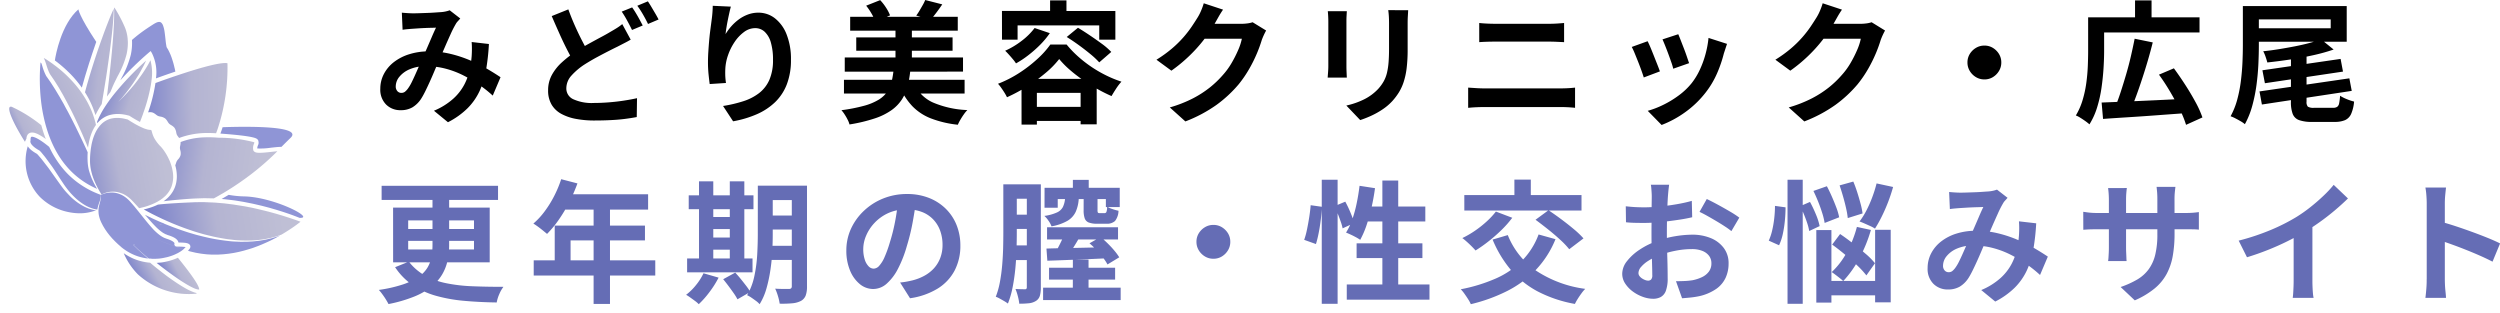 <svg xmlns="http://www.w3.org/2000/svg" xmlns:xlink="http://www.w3.org/1999/xlink" width="264.882" height="33.204" viewBox="0 0 264.882 33.204">
  <defs>
    <linearGradient id="linear-gradient" x1="0.094" y1="1.014" x2="0.874" y2="0.092" gradientUnits="objectBoundingBox">
      <stop offset="0" stop-color="#7b82cb"/>
      <stop offset="0.493" stop-color="#b4b4d2"/>
      <stop offset="1" stop-color="#bfbfd5"/>
    </linearGradient>
    <linearGradient id="linear-gradient-13" x1="0.094" y1="1.014" x2="0.765" y2="0.185" xlink:href="#linear-gradient"/>
  </defs>
  <g id="Group_59533" data-name="Group 59533" transform="translate(-9.406 -21.058)">
    <g id="Group_59431" data-name="Group 59431" transform="translate(0 -2)">
      <path id="Hero_Text" data-name="Hero Text" d="M.84-11.256H13.174v1.5H.84Zm5.39.63H7.994V-4.97a7.8,7.8,0,0,1-.168,1.638,4.94,4.94,0,0,1-.581,1.484A4.857,4.857,0,0,1,6.111-.56,7.318,7.318,0,0,1,4.27.49a14.993,14.993,0,0,1-2.7.784Q1.47,1.078,1.3.8T.924.245A4.837,4.837,0,0,0,.546-.224,14.523,14.523,0,0,0,3.08-.8a6.656,6.656,0,0,0,1.652-.791,3.29,3.29,0,0,0,.952-.973A3.359,3.359,0,0,0,6.118-3.7,7.074,7.074,0,0,0,6.23-4.984ZM3.654-5.418v.91h6.972v-.91Zm0-2.17v.91h6.972v-.91Zm-1.6-1.358H12.292v5.8H2.058ZM3.724-3.22A5.736,5.736,0,0,0,5.453-1.736a7.916,7.916,0,0,0,2.226.8,16.965,16.965,0,0,0,2.758.322q1.519.063,3.311.063a3.446,3.446,0,0,0-.434.756,3.773,3.773,0,0,0-.28.9Q11.186,1.078,9.576.931A16.326,16.326,0,0,1,6.608.4,8.623,8.623,0,0,1,4.158-.714a6.856,6.856,0,0,1-1.89-1.918Zm16.142-8.736,1.722.448a17.725,17.725,0,0,1-.889,2.03,15.626,15.626,0,0,1-1.106,1.841A11.131,11.131,0,0,1,18.368-6.16q-.168-.14-.434-.357T17.4-6.93q-.273-.2-.483-.322a7.846,7.846,0,0,0,1.2-1.3,11.322,11.322,0,0,0,1.008-1.624A12.024,12.024,0,0,0,19.866-11.956Zm.308,1.6h8.9v1.624H19.362ZM19.18-7.042h9.562v1.568H20.86v2.94H19.18ZM16.954-3.36h12.88v1.61H16.954ZM23.3-9.52h1.736V1.26H23.3Zm18.1-1.75H45.01v1.526H41.4Zm0,3.164H45.01v1.484H41.4ZM41.384-4.9h3.64v1.5h-3.64ZM44.3-11.27h1.61V-.6a2.736,2.736,0,0,1-.14.973,1.118,1.118,0,0,1-.5.567,2.452,2.452,0,0,1-.917.252,11.511,11.511,0,0,1-1.337.042,5.105,5.105,0,0,0-.182-.8,5.508,5.508,0,0,0-.294-.791q.448.028.889.028h.6A.3.3,0,0,0,44.233-.4.3.3,0,0,0,44.3-.616Zm-3.6,0H42.28v5.152q0,.826-.049,1.806t-.2,1.981a15.189,15.189,0,0,1-.413,1.939,6.53,6.53,0,0,1-.728,1.68,2.2,2.2,0,0,0-.378-.343q-.252-.189-.5-.357a2.871,2.871,0,0,0-.448-.252,6.787,6.787,0,0,0,.77-2.03,14.808,14.808,0,0,0,.3-2.275q.063-1.155.063-2.149Zm-7.322,1.022h6.86v1.47h-6.86Zm1.82,2.3h3.346v1.274H35.2Zm0,2.17h3.346v1.288H35.2ZM33.208-3.556h6.93v1.47h-6.93Zm1.26-8.176H35.98v8.708H34.468Zm3.262,0h1.54v8.708H37.73ZM34.944-1.988l1.6.462A10.422,10.422,0,0,1,35.574.007,9.622,9.622,0,0,1,34.44,1.288a2.7,2.7,0,0,0-.385-.336q-.245-.182-.5-.364T33.1.294A5.967,5.967,0,0,0,34.153-.742,6.1,6.1,0,0,0,34.944-1.988Zm2.086.63,1.274-.7q.28.294.581.665t.574.728a5.968,5.968,0,0,1,.441.651L38.542.77a5.37,5.37,0,0,0-.4-.651q-.259-.371-.553-.763T37.03-1.358ZM57.456-9.59q-.14,1.064-.364,2.268a22.063,22.063,0,0,1-.6,2.436,12.513,12.513,0,0,1-.952,2.436,5.34,5.34,0,0,1-1.2,1.575,2.15,2.15,0,0,1-1.421.553A2.216,2.216,0,0,1,51.5-.847,3.586,3.586,0,0,1,50.463-2.3a5.417,5.417,0,0,1-.385-2.1,5.484,5.484,0,0,1,.49-2.3A6.108,6.108,0,0,1,51.933-8.6a6.472,6.472,0,0,1,2.044-1.309,6.637,6.637,0,0,1,2.527-.476,6.23,6.23,0,0,1,2.345.42,5.278,5.278,0,0,1,1.785,1.162A5.044,5.044,0,0,1,61.768-7.07a5.786,5.786,0,0,1,.392,2.142,5.637,5.637,0,0,1-.6,2.632A4.976,4.976,0,0,1,59.773-.378,7.654,7.654,0,0,1,56.826.658l-1.05-1.666q.406-.042.714-.1t.588-.126a5.328,5.328,0,0,0,1.253-.483A3.91,3.91,0,0,0,59.346-2.5a3.43,3.43,0,0,0,.679-1.1,3.793,3.793,0,0,0,.245-1.386A4.355,4.355,0,0,0,60.018-6.5a3.4,3.4,0,0,0-.742-1.2,3.269,3.269,0,0,0-1.19-.784,4.41,4.41,0,0,0-1.61-.273,4.616,4.616,0,0,0-1.974.4A4.621,4.621,0,0,0,53.06-7.322a4.518,4.518,0,0,0-.889,1.358,3.629,3.629,0,0,0-.3,1.386,3.5,3.5,0,0,0,.168,1.169,1.769,1.769,0,0,0,.413.7.756.756,0,0,0,.525.231.818.818,0,0,0,.581-.3,3.358,3.358,0,0,0,.567-.917,12.406,12.406,0,0,0,.56-1.554,19.121,19.121,0,0,0,.546-2.156,21.942,21.942,0,0,0,.322-2.24Zm14.1,7.014h7v1.26h-7Zm-.21-4.284h7.518v1.288H71.344Zm-.42,6.4h8.218V.854H70.924Zm.154-10.584h7.966V-9h-1.47v-.854h-5.1v.924h-1.4Zm3-.84h1.68v1.6h-1.68Zm0,8.456H75.74v3.7H74.074Zm-2.8-1.176q.826-.028,1.9-.049T75.446-4.7l2.408-.056-.042,1.176q-1.148.056-2.3.105L73.3-3.388q-1.057.042-1.925.07Zm4.564-.56,1.176-.672q.364.308.749.686t.707.763a5.941,5.941,0,0,1,.518.707l-1.246.756a4.992,4.992,0,0,0-.476-.721q-.308-.4-.679-.8A8.961,8.961,0,0,0,75.838-5.166ZM73.22-6.258l1.6.392q-.336.6-.707,1.183T73.43-3.7l-1.274-.378q.182-.294.385-.679t.385-.777A7,7,0,0,0,73.22-6.258ZM67.438-11.41h2.8v1.526h-2.8ZM67.34-8.2H69.9v1.512H67.34Zm-.014,3.262H69.9v1.554H67.326ZM66.71-11.41h1.428v5.1q0,.826-.028,1.813t-.126,2.009q-.1,1.022-.287,1.981a9.719,9.719,0,0,1-.5,1.729,3.288,3.288,0,0,0-.378-.252q-.238-.14-.483-.273A2.412,2.412,0,0,0,65.912.5a8.655,8.655,0,0,0,.441-1.582q.161-.868.238-1.785t.1-1.8q.021-.882.021-1.652Zm2.492,0h1.484V-.5a3.336,3.336,0,0,1-.1.882.964.964,0,0,1-.42.56,1.7,1.7,0,0,1-.728.245,9.167,9.167,0,0,1-1.036.049,5.027,5.027,0,0,0-.147-.77A5.316,5.316,0,0,0,68-.322q.308.014.6.021t.406.007A.182.182,0,0,0,69.16-.35.308.308,0,0,0,69.2-.532Zm4.046,1.554H74.7a3.951,3.951,0,0,1-.315,1.344,2.192,2.192,0,0,1-.854.952,5.139,5.139,0,0,1-1.715.6,2.457,2.457,0,0,0-.315-.588,2.745,2.745,0,0,0-.441-.518,4.786,4.786,0,0,0,1.33-.364A1.321,1.321,0,0,0,73.017-9,2.532,2.532,0,0,0,73.248-9.856Zm1.974,0h1.47V-8.68a.523.523,0,0,0,.042.266q.042.056.2.056h.5a.212.212,0,0,0,.2-.126,1.655,1.655,0,0,0,.077-.56,2.7,2.7,0,0,0,.56.252,5.008,5.008,0,0,0,.644.182,1.826,1.826,0,0,1-.371,1.085,1.256,1.256,0,0,1-.917.287h-.966a2.4,2.4,0,0,1-.91-.133.738.738,0,0,1-.42-.448,2.6,2.6,0,0,1-.112-.847ZM88.97-7.112a1.691,1.691,0,0,1,.9.245,1.932,1.932,0,0,1,.644.644,1.691,1.691,0,0,1,.245.9,1.7,1.7,0,0,1-.245.9,1.91,1.91,0,0,1-.644.651,1.691,1.691,0,0,1-.9.245,1.7,1.7,0,0,1-.9-.245,1.89,1.89,0,0,1-.651-.651,1.7,1.7,0,0,1-.245-.9,1.691,1.691,0,0,1,.245-.9,1.91,1.91,0,0,1,.651-.644A1.7,1.7,0,0,1,88.97-7.112ZM100.45-11.9h1.68V1.246h-1.68ZM99.274-9.2l1.19.168q-.028.6-.112,1.316t-.217,1.4a11.94,11.94,0,0,1-.3,1.232L98.588-5.53a8.022,8.022,0,0,0,.3-1.106q.133-.644.238-1.316T99.274-9.2Zm2.534.1,1.134-.476A11.547,11.547,0,0,1,103.5-8.4a8.127,8.127,0,0,1,.378,1.092l-1.218.56a4.733,4.733,0,0,0-.2-.707q-.14-.4-.308-.833T101.808-9.1Zm2.646-2.156,1.638.252q-.14,1.036-.371,2.051a18.3,18.3,0,0,1-.532,1.89,9.676,9.676,0,0,1-.665,1.533,4.248,4.248,0,0,0-.434-.266q-.28-.154-.567-.287t-.5-.217a6.6,6.6,0,0,0,.658-1.386,13.27,13.27,0,0,0,.469-1.715Q104.342-10.318,104.454-11.256Zm.5,2.2h6.468v1.582h-6.958Zm1.918-2.758h1.68V.126h-1.68Zm-2.73,6.65h6.972V-3.6h-6.972ZM103.1-.8h8.764V.812H103.1ZM123.424-6.1l1.792.5a10.4,10.4,0,0,1-2.093,3.262A11.279,11.279,0,0,1,120.1-.112a17.644,17.644,0,0,1-3.857,1.4,3.339,3.339,0,0,0-.273-.511q-.189-.3-.4-.595a3.813,3.813,0,0,0-.392-.476,17.184,17.184,0,0,0,3.7-1.134,9.1,9.1,0,0,0,2.779-1.883A7.8,7.8,0,0,0,123.424-6.1ZM118.9-8.526l1.736.658a11.145,11.145,0,0,1-1.148,1.3,16.661,16.661,0,0,1-1.372,1.2,15.015,15.015,0,0,1-1.372.966q-.154-.182-.406-.434t-.518-.49q-.266-.238-.476-.392a10.187,10.187,0,0,0,1.33-.77,10.993,10.993,0,0,0,1.239-.98A8.211,8.211,0,0,0,118.9-8.526Zm1.26,2.492a8.351,8.351,0,0,0,2.961,3.745,12.354,12.354,0,0,0,5.243,1.953,4.054,4.054,0,0,0-.392.469q-.21.287-.4.588a5.2,5.2,0,0,0-.3.539,13.764,13.764,0,0,1-3.941-1.323,9.678,9.678,0,0,1-2.828-2.261,12.306,12.306,0,0,1-1.953-3.234Zm-4.606-4.242h12.418v1.638H115.556Zm5.306-1.638H122.6V-9.2h-1.736Zm2.24,4.256,1.372-1.008q.616.406,1.323.931t1.344,1.057a9.51,9.51,0,0,1,1.043.994l-1.512,1.148a8.6,8.6,0,0,0-.952-1q-.6-.553-1.295-1.106T123.1-7.658Zm14.154-3.71q-.014.112-.042.343t-.049.462q-.021.231-.035.413-.028.406-.049.889t-.035.994q-.014.511-.021,1.029t-.007,1.008q0,.574.014,1.267t.035,1.372q.021.679.028,1.239t.007.868a3.774,3.774,0,0,1-.189,1.344,1.231,1.231,0,0,1-.539.665,1.683,1.683,0,0,1-.812.189,3.241,3.241,0,0,1-1.078-.2,4.14,4.14,0,0,1-1.071-.567A3.247,3.247,0,0,1,132.6-.9a1.873,1.873,0,0,1-.315-1.043,2.187,2.187,0,0,1,.511-1.337,5.544,5.544,0,0,1,1.358-1.225,8.005,8.005,0,0,1,1.827-.9,10.159,10.159,0,0,1,1.932-.511,11.313,11.313,0,0,1,1.792-.161,5.073,5.073,0,0,1,1.946.357,3.236,3.236,0,0,1,1.386,1.043,2.662,2.662,0,0,1,.518,1.652,3.615,3.615,0,0,1-.308,1.5,2.972,2.972,0,0,1-.987,1.183,5.146,5.146,0,0,1-1.8.777q-.476.1-.945.147t-.889.077l-.644-1.806q.476,0,.917-.021a7.742,7.742,0,0,0,.805-.077,4.217,4.217,0,0,0,1.036-.336,1.914,1.914,0,0,0,.728-.588,1.431,1.431,0,0,0,.266-.868,1.29,1.29,0,0,0-.259-.812,1.646,1.646,0,0,0-.721-.518,2.931,2.931,0,0,0-1.078-.182,9.017,9.017,0,0,0-1.785.182,10.417,10.417,0,0,0-1.729.5,6.115,6.115,0,0,0-1.106.553,3.354,3.354,0,0,0-.77.651,1.026,1.026,0,0,0-.28.644.532.532,0,0,0,.1.315,1.037,1.037,0,0,0,.273.259,1.588,1.588,0,0,0,.343.175.914.914,0,0,0,.3.063.45.45,0,0,0,.322-.119.649.649,0,0,0,.126-.469q0-.378-.021-1.085t-.042-1.575q-.021-.868-.021-1.722,0-.588.007-1.19t.007-1.148q0-.546.007-.966t.007-.658q0-.154-.014-.392t-.035-.483a2.512,2.512,0,0,0-.049-.357Zm3.99,1.512q.532.252,1.2.616t1.274.721a9.592,9.592,0,0,1,.973.637l-.84,1.428a7.368,7.368,0,0,0-.693-.5q-.427-.28-.924-.574t-.959-.553q-.462-.259-.8-.413Zm-8.582.77q.616.07,1.085.091t.847.021q.546,0,1.2-.049t1.344-.14q.686-.091,1.337-.217t1.183-.28l.042,1.736q-.588.14-1.274.245t-1.379.189q-.693.084-1.316.126t-1.085.042q-.7,0-1.148-.014t-.812-.056Zm19.88-1.624,1.428-.5q.266.5.532,1.106t.476,1.169a6.33,6.33,0,0,1,.294,1.015l-1.54.6a7.474,7.474,0,0,0-.252-1.036q-.182-.588-.427-1.2T152.544-10.71Zm2.772-.588,1.456-.406q.224.532.42,1.148t.35,1.2a7.913,7.913,0,0,1,.21,1.029l-1.568.49a8.633,8.633,0,0,0-.175-1.029q-.133-.595-.315-1.232T155.316-11.3Zm-.784,6.272.84-1.12q.644.434,1.351.987t1.344,1.1a7.459,7.459,0,0,1,1,1.008l-.91,1.288a9.4,9.4,0,0,0-.973-1.057q-.609-.581-1.309-1.162T154.532-5.026Zm-1.68-1.54h1.6V1.12h-1.6Zm6.23-.028h1.652V1.092h-1.652Zm-5.474,5.418h6.258V.35h-6.258Zm5.628-10.332,1.75.378a16.959,16.959,0,0,1-.539,1.624q-.315.812-.672,1.526a13.691,13.691,0,0,1-.707,1.26,3.221,3.221,0,0,0-.49-.266q-.308-.14-.609-.273t-.539-.217a7.721,7.721,0,0,0,.721-1.148,12.541,12.541,0,0,0,.623-1.407A13.733,13.733,0,0,0,159.236-11.508ZM157.15-6.9l1.484.322A15.078,15.078,0,0,1,157.4-3.556a11.151,11.151,0,0,1-1.7,2.394,4.182,4.182,0,0,0-.357-.308q-.231-.182-.462-.357t-.4-.287a8.221,8.221,0,0,0,1.6-2.093A11.787,11.787,0,0,0,157.15-6.9Zm-7.35-5h1.61V1.246H149.8Zm-1.33,2.772,1.12.154q0,.658-.07,1.393a12.1,12.1,0,0,1-.217,1.414,5.587,5.587,0,0,1-.4,1.211l-1.092-.49a5.558,5.558,0,0,0,.357-1.064,10.8,10.8,0,0,0,.224-1.3A11.81,11.81,0,0,0,148.47-9.128Zm2.674.028,1.036-.448a13.554,13.554,0,0,1,.63,1.33,6.52,6.52,0,0,1,.392,1.232l-1.106.518a5.275,5.275,0,0,0-.2-.8q-.147-.448-.343-.931T151.144-9.1Zm15.778-1.5q.294.028.623.049t.553.021q.308,0,.707-.014l.819-.028q.42-.014.8-.042t.616-.042a3.275,3.275,0,0,0,.511-.07,3.025,3.025,0,0,0,.441-.126l1.12.868q-.14.168-.266.3a1.371,1.371,0,0,0-.21.287,10.484,10.484,0,0,0-.546,1.071q-.308.679-.651,1.463t-.665,1.526q-.21.476-.434,1.008t-.462,1.057q-.238.525-.462.98t-.434.791a2.914,2.914,0,0,1-.938.931,2.439,2.439,0,0,1-1.246.3,2.115,2.115,0,0,1-1.54-.6,2.222,2.222,0,0,1-.616-1.666,3.353,3.353,0,0,1,.378-1.568,3.84,3.84,0,0,1,1.071-1.267A5.124,5.124,0,0,1,167.72-6.2a6.854,6.854,0,0,1,2.058-.294,9.776,9.776,0,0,1,2.352.28,13,13,0,0,1,2.121.714,16.563,16.563,0,0,1,1.778.9q.791.469,1.351.847l-.826,1.946A12.731,12.731,0,0,0,175.14-2.94a14.412,14.412,0,0,0-1.673-1,9.476,9.476,0,0,0-1.89-.721,8.061,8.061,0,0,0-2.079-.266,4.258,4.258,0,0,0-1.743.322,2.82,2.82,0,0,0-1.1.805,1.607,1.607,0,0,0-.378,1,.717.717,0,0,0,.175.518.554.554,0,0,0,.413.182.625.625,0,0,0,.378-.112,1.774,1.774,0,0,0,.35-.378,4.367,4.367,0,0,0,.357-.6q.175-.35.364-.77t.378-.854q.189-.434.371-.84.252-.56.518-1.169t.511-1.183q.245-.574.455-1.008-.21.014-.518.021t-.651.021q-.343.014-.672.035l-.567.035q-.21.014-.539.042t-.6.07Zm9.226,3.318a23.566,23.566,0,0,1-.3,2.723,9.092,9.092,0,0,1-.686,2.254A6.409,6.409,0,0,1,173.88-.469a8.3,8.3,0,0,1-2.072,1.477L170.324-.21A7.188,7.188,0,0,0,172.389-1.5a5.456,5.456,0,0,0,1.176-1.526,6.274,6.274,0,0,0,.553-1.561,10.728,10.728,0,0,0,.2-1.379q.028-.406.028-.805t-.028-.721Zm14.658,1.092a13.461,13.461,0,0,1-.189,2.359,6.417,6.417,0,0,1-.651,1.918,5.218,5.218,0,0,1-1.288,1.547A8.931,8.931,0,0,1,186.592.882l-1.5-1.414a9.677,9.677,0,0,0,1.743-.784,4.077,4.077,0,0,0,1.211-1.071,4.338,4.338,0,0,0,.707-1.54,8.961,8.961,0,0,0,.231-2.191V-9.842q0-.434-.028-.763t-.056-.539h2q-.028.21-.063.539a7.306,7.306,0,0,0-.035.763Zm-5.054-4.83q-.028.2-.056.525t-.028.735v5.012q0,.308.014.595t.021.5q.007.217.021.371h-1.96a3.3,3.3,0,0,0,.042-.371q.014-.217.028-.5t.014-.595V-9.758q0-.308-.021-.63t-.063-.63Zm-4.62,2.52q.14.014.364.049t.518.056q.294.021.644.021h9.184q.56,0,.91-.028t.63-.07v1.862a5.987,5.987,0,0,0-.6-.035q-.378-.007-.938-.007h-9.184q-.35,0-.637.007t-.5.021q-.217.014-.385.028ZM197.6-5.446a24.5,24.5,0,0,0,3.423-1.141,20.362,20.362,0,0,0,2.695-1.365,15.275,15.275,0,0,0,1.463-1.029q.735-.581,1.386-1.2a11.747,11.747,0,0,0,1.1-1.176l1.512,1.442q-.644.63-1.407,1.274t-1.589,1.232q-.826.588-1.638,1.078-.8.462-1.785.952t-2.079.924q-1.092.434-2.2.77Zm5.824-1.61,1.988-.462v6.3q0,.308.014.672t.042.679a3.341,3.341,0,0,0,.07.483h-2.212q.028-.168.049-.483t.035-.679q.014-.364.014-.672Zm14.1,5.712v-8.05q0-.364-.035-.84a7.343,7.343,0,0,0-.105-.84h2.184q-.042.364-.084.805t-.042.875v8.05q0,.2.014.553t.056.735q.042.378.056.672h-2.184q.056-.42.1-.98T217.518-1.344Zm1.5-6.1q.7.182,1.568.469t1.75.609q.882.322,1.659.637t1.295.581l-.8,1.932q-.588-.308-1.3-.623t-1.449-.609Q221-4.746,220.3-5t-1.281-.448Z" transform="translate(49 54)" fill="#656db5"/>
      <path id="Hero_Text-2" data-name="Hero Text" d="M2.982-10.6q.294.028.623.049t.553.021q.308,0,.707-.014l.819-.028q.42-.014.8-.042t.616-.042a3.276,3.276,0,0,0,.511-.07,3.025,3.025,0,0,0,.441-.126l1.12.868q-.14.168-.266.3a1.372,1.372,0,0,0-.21.287,10.485,10.485,0,0,0-.546,1.071Q7.84-7.644,7.5-6.86T6.832-5.334q-.21.476-.434,1.008T5.936-3.269q-.238.525-.462.98T5.04-1.5A2.914,2.914,0,0,1,4.1-.567a2.439,2.439,0,0,1-1.246.3,2.115,2.115,0,0,1-1.54-.6A2.222,2.222,0,0,1,.7-2.534,3.353,3.353,0,0,1,1.078-4.1,3.84,3.84,0,0,1,2.149-5.369,5.125,5.125,0,0,1,3.78-6.2,6.853,6.853,0,0,1,5.838-6.5a9.776,9.776,0,0,1,2.352.28,13,13,0,0,1,2.121.714,16.564,16.564,0,0,1,1.778.9q.791.469,1.351.847l-.826,1.946A12.73,12.73,0,0,0,11.2-2.94a14.412,14.412,0,0,0-1.673-1,9.476,9.476,0,0,0-1.89-.721,8.061,8.061,0,0,0-2.079-.266,4.258,4.258,0,0,0-1.743.322,2.82,2.82,0,0,0-1.1.805,1.607,1.607,0,0,0-.378,1,.717.717,0,0,0,.175.518.554.554,0,0,0,.413.182A.625.625,0,0,0,3.3-2.212a1.773,1.773,0,0,0,.35-.378,4.366,4.366,0,0,0,.357-.6q.175-.35.364-.77t.378-.854q.189-.434.371-.84.252-.56.518-1.169t.511-1.183q.245-.574.455-1.008Q6.4-9,6.09-8.995t-.651.021q-.343.014-.672.035L4.2-8.9q-.21.014-.539.042t-.6.07ZM12.208-7.28a23.564,23.564,0,0,1-.3,2.723A9.092,9.092,0,0,1,11.221-2.3,6.409,6.409,0,0,1,9.94-.469,8.3,8.3,0,0,1,7.868,1.008L6.384-.21A7.187,7.187,0,0,0,8.449-1.5,5.456,5.456,0,0,0,9.625-3.024a6.274,6.274,0,0,0,.553-1.561,10.729,10.729,0,0,0,.2-1.379q.028-.406.028-.805t-.028-.721ZM27.23-7.742q-.336.2-.679.371L25.83-7q-.434.21-1,.5t-1.2.63q-.63.343-1.274.749a6.949,6.949,0,0,0-1.407,1.19,2.017,2.017,0,0,0-.539,1.358,1.246,1.246,0,0,0,.728,1.141,4.717,4.717,0,0,0,2.2.4q.714,0,1.54-.063T26.5-1.281Q27.286-1.4,27.9-1.54l-.028,2q-.588.112-1.281.2T25.1.784q-.8.042-1.722.042A10.488,10.488,0,0,1,21.448.658,5.251,5.251,0,0,1,19.887.126a2.688,2.688,0,0,1-1.036-.98A2.911,2.911,0,0,1,18.48-2.38a3.341,3.341,0,0,1,.392-1.61,5.116,5.116,0,0,1,1.064-1.344,12.018,12.018,0,0,1,1.5-1.162q.672-.434,1.337-.8t1.26-.686q.6-.315,1.015-.567.392-.224.707-.42a5,5,0,0,0,.581-.42Zm-6.608-3.206q.336.924.721,1.785t.77,1.6q.385.742.707,1.316l-1.582.938q-.378-.644-.784-1.442t-.8-1.687q-.4-.889-.791-1.8Zm6.762-.21q.182.252.392.6t.4.7q.189.35.329.616l-1.134.476q-.21-.434-.511-.987a10.766,10.766,0,0,0-.581-.959ZM29.05-11.8q.182.266.392.623l.413.7q.2.343.329.6l-1.12.476q-.21-.448-.525-.994a9.411,9.411,0,0,0-.609-.938Zm8.792.56q-.07.252-.154.63t-.168.791q-.084.413-.147.805t-.091.686a5.661,5.661,0,0,1,.6-.819,5.121,5.121,0,0,1,.791-.728,3.87,3.87,0,0,1,.966-.525,3.156,3.156,0,0,1,1.113-.2,2.823,2.823,0,0,1,1.764.6,4.011,4.011,0,0,1,1.239,1.722,7.05,7.05,0,0,1,.455,2.66,7.125,7.125,0,0,1-.434,2.6,5.248,5.248,0,0,1-1.246,1.9A6.585,6.585,0,0,1,40.593.161,11.161,11.161,0,0,1,38.08.91L37.016-.714a13.942,13.942,0,0,0,2.135-.5,5.485,5.485,0,0,0,1.68-.861,3.6,3.6,0,0,0,1.092-1.407A5.19,5.19,0,0,0,42.308-5.6a6.447,6.447,0,0,0-.224-1.827,2.472,2.472,0,0,0-.651-1.141,1.45,1.45,0,0,0-1.015-.392,1.973,1.973,0,0,0-1.176.406,4.185,4.185,0,0,0-1,1.057,5.914,5.914,0,0,0-.7,1.407,5.124,5.124,0,0,0-.287,1.456q-.014.294-.007.644a7.075,7.075,0,0,0,.077.84L35.6-3.038q-.056-.406-.119-1.015a12.9,12.9,0,0,1-.063-1.323q0-.49.035-1.05t.084-1.141q.049-.581.126-1.169l.147-1.12q.056-.406.084-.8t.028-.672Zm12.642,1.078h11.4v1.47h-11.4Zm.644,2.184H61.334v1.414H51.128ZM49.91-5.852H62.44v1.5H49.91Zm-.084,2.366H62.608V-2.03H49.826Zm5.46-5.754h1.736v4.592H55.286Zm-3.108-2.1,1.484-.588a5.189,5.189,0,0,1,.623.8,4.608,4.608,0,0,1,.427.812l-1.568.686a4.105,4.105,0,0,0-.385-.854A6.351,6.351,0,0,0,52.178-11.34Zm6.258-.6,1.806.462q-.322.476-.644.9t-.588.721l-1.526-.434a5.871,5.871,0,0,0,.343-.518Q58-11.1,58.17-11.4A4.134,4.134,0,0,0,58.436-11.942ZM55.09-4.606h1.778a11.643,11.643,0,0,1-.28,1.722,4.853,4.853,0,0,1-.6,1.442,4.275,4.275,0,0,1-1.1,1.155A6.7,6.7,0,0,1,53.1.6a16.787,16.787,0,0,1-2.688.644,2.274,2.274,0,0,0-.2-.511Q50.078.462,49.9.189a3.291,3.291,0,0,0-.343-.455,17.658,17.658,0,0,0,2.4-.469,6,6,0,0,0,1.547-.644,3.019,3.019,0,0,0,.91-.847A3.2,3.2,0,0,0,54.88-3.3,9.985,9.985,0,0,0,55.09-4.606Zm2.184,1.554a3.953,3.953,0,0,0,1.974,1.967A10.251,10.251,0,0,0,62.9-.28a3.467,3.467,0,0,0-.378.462q-.2.28-.364.567a4.286,4.286,0,0,0-.266.525A11.19,11.19,0,0,1,59.031.6,5.516,5.516,0,0,1,57.057-.707,7.2,7.2,0,0,1,55.72-2.772ZM70.028-8.974l1.61.546A9.059,9.059,0,0,1,70.616-7.2,12.713,12.713,0,0,1,69.37-6.1a10.21,10.21,0,0,1-1.316.875,3.908,3.908,0,0,0-.322-.434q-.21-.252-.434-.5t-.392-.406a8.7,8.7,0,0,0,1.75-1.05A7.014,7.014,0,0,0,70.028-8.974Zm3.4.952L74.62-9q.588.35,1.253.8t1.281.9a7.247,7.247,0,0,1,.994.861L76.874-5.334A8.666,8.666,0,0,0,75.95-6.2q-.574-.476-1.239-.959T73.43-8.022Zm-.8,2.338a9.577,9.577,0,0,1-1.421,1.456,17.49,17.49,0,0,1-1.932,1.414A17.244,17.244,0,0,1,67.1-1.638a4.543,4.543,0,0,0-.259-.469q-.161-.259-.343-.518a4.284,4.284,0,0,0-.35-.441A12.2,12.2,0,0,0,68.376-4.2a14.274,14.274,0,0,0,1.932-1.484,9.623,9.623,0,0,0,1.386-1.54h1.722a11.109,11.109,0,0,0,1.239,1.288,13.284,13.284,0,0,0,1.421,1.1,13.307,13.307,0,0,0,1.54.889,12.419,12.419,0,0,0,1.61.658,5.726,5.726,0,0,0-.567.742q-.273.42-.483.784a16.239,16.239,0,0,1-1.533-.77q-.791-.448-1.54-.966a15.134,15.134,0,0,1-1.386-1.078A9.589,9.589,0,0,1,72.632-5.684Zm-3.99,2.1h7.966V1.232H74.9V-2.1H70.266V1.26H68.642ZM69.4-.616h6.356V.868H69.4ZM71.666-11.9H73.4v2H71.666Zm-5.1,1.12H78.582v3.038H76.874V-9.254H68.222v1.512H66.57ZM94.556-8.708q-.112.2-.238.469t-.224.539a14.22,14.22,0,0,1-.511,1.407,14.775,14.775,0,0,1-.812,1.638,12.441,12.441,0,0,1-1.113,1.631A13.274,13.274,0,0,1,89.313-.84,14.9,14.9,0,0,1,86,.924L84.35-.56a13.434,13.434,0,0,0,2.464-.966A11.069,11.069,0,0,0,88.62-2.695a10.576,10.576,0,0,0,1.372-1.323,7.6,7.6,0,0,0,.9-1.239,12.374,12.374,0,0,0,.7-1.379,5.938,5.938,0,0,0,.392-1.2H87.262l.644-1.582h4a5.137,5.137,0,0,0,.651-.042,2.772,2.772,0,0,0,.567-.126ZM89.992-10.92q-.252.364-.49.784l-.364.644a15.167,15.167,0,0,1-1.169,1.743A15.593,15.593,0,0,1,86.394-6a16.032,16.032,0,0,1-1.876,1.547L82.936-5.614A13.509,13.509,0,0,0,84.567-6.79a11.537,11.537,0,0,0,1.225-1.2,11.638,11.638,0,0,0,.889-1.148q.371-.553.637-.987a4.976,4.976,0,0,0,.35-.693,6.427,6.427,0,0,0,.28-.777Zm19.614.056q-.014.294-.035.637t-.021.763v2.772a16.012,16.012,0,0,1-.105,1.96,7.7,7.7,0,0,1-.315,1.47,5.217,5.217,0,0,1-.511,1.113,6.479,6.479,0,0,1-.693.917,5.727,5.727,0,0,1-1.064.9,8.456,8.456,0,0,1-1.211.672,11.312,11.312,0,0,1-1.127.441l-1.47-1.54a8.252,8.252,0,0,0,1.9-.665,5.237,5.237,0,0,0,1.477-1.1,4.439,4.439,0,0,0,.588-.812,3.59,3.59,0,0,0,.343-.9,7.3,7.3,0,0,0,.168-1.127q.049-.63.049-1.442v-2.66q0-.42-.021-.763t-.063-.637Zm-6.5.112q-.014.252-.028.5t-.014.581v4.732q0,.266.014.616t.028.6h-2.03q.014-.2.042-.56t.028-.672V-9.674q0-.2-.014-.511t-.042-.567Zm14.028,1.246q.378.042.833.063t.805.021h5.8q.42,0,.84-.028t.714-.056v2.03l-.742-.035q-.448-.021-.812-.021H118.79q-.406,0-.854.014t-.8.042ZM115.962-2.66l.875.056q.455.028.875.028h8.036q.364,0,.777-.021t.763-.063V-.518q-.364-.042-.8-.063T125.748-.6h-8.036q-.42,0-.889.021t-.861.063Zm22.26-5.656q.1.224.259.637l.343.882q.182.469.322.889t.224.658l-1.68.588a5.842,5.842,0,0,0-.2-.672q-.14-.406-.308-.861t-.336-.875q-.168-.42-.294-.7Zm5.166,1.022q-.112.336-.189.574t-.147.448a13.419,13.419,0,0,1-.728,2.121,9.36,9.36,0,0,1-1.176,1.981,10.43,10.43,0,0,1-2.219,2.135A11,11,0,0,1,136.458,1.3l-1.47-1.5a9.49,9.49,0,0,0,1.624-.623,10.462,10.462,0,0,0,1.652-1,7.311,7.311,0,0,0,1.372-1.3,7.249,7.249,0,0,0,.847-1.379,10.064,10.064,0,0,0,.616-1.666,10.366,10.366,0,0,0,.329-1.757Zm-8.414-.28q.14.266.315.686t.357.882q.182.462.357.9t.273.728l-1.708.644q-.084-.28-.245-.728t-.357-.945q-.2-.5-.371-.917a6.421,6.421,0,0,0-.3-.644Zm25.158-1.134q-.112.2-.238.469t-.224.539a14.219,14.219,0,0,1-.511,1.407,14.775,14.775,0,0,1-.812,1.638,12.442,12.442,0,0,1-1.113,1.631A13.274,13.274,0,0,1,154.889-.84,14.9,14.9,0,0,1,151.578.924L149.926-.56a13.434,13.434,0,0,0,2.464-.966A11.068,11.068,0,0,0,154.2-2.695a10.576,10.576,0,0,0,1.372-1.323,7.6,7.6,0,0,0,.9-1.239,12.372,12.372,0,0,0,.7-1.379,5.938,5.938,0,0,0,.392-1.2h-4.718l.644-1.582h4a5.137,5.137,0,0,0,.651-.042,2.772,2.772,0,0,0,.567-.126Zm-4.564-2.212q-.252.364-.49.784l-.364.644a15.167,15.167,0,0,1-1.169,1.743A15.592,15.592,0,0,1,151.97-6a16.031,16.031,0,0,1-1.876,1.547l-1.582-1.162a13.508,13.508,0,0,0,1.631-1.176,11.539,11.539,0,0,0,1.225-1.2,11.638,11.638,0,0,0,.889-1.148q.371-.553.637-.987a4.976,4.976,0,0,0,.35-.693,6.425,6.425,0,0,0,.28-.777ZM170.66-7.112a1.691,1.691,0,0,1,.9.245,1.931,1.931,0,0,1,.644.644,1.691,1.691,0,0,1,.245.9,1.7,1.7,0,0,1-.245.9,1.91,1.91,0,0,1-.644.651,1.691,1.691,0,0,1-.9.245,1.7,1.7,0,0,1-.9-.245,1.89,1.89,0,0,1-.651-.651,1.7,1.7,0,0,1-.245-.9,1.691,1.691,0,0,1,.245-.9,1.91,1.91,0,0,1,.651-.644A1.7,1.7,0,0,1,170.66-7.112Zm12.418,6.034q1.12-.042,2.6-.105t3.136-.14q1.659-.077,3.283-.161L192.066.042Q190.5.154,188.9.273t-3.052.21q-1.456.091-2.618.175Zm3.5-6.762,1.918.392q-.238.952-.525,1.932t-.6,1.925q-.308.945-.623,1.8t-.609,1.54l-1.6-.406q.294-.714.581-1.6t.567-1.841q.28-.959.5-1.918T186.578-7.84Zm2.576,3.808,1.582-.672q.588.8,1.19,1.729t1.092,1.834A10.771,10.771,0,0,1,193.76.5l-1.736.784a10.28,10.28,0,0,0-.665-1.631q-.455-.917-1.029-1.89T189.154-4.032Zm-6.692-6.076h10.99V-8.5h-10.99Zm-.812,0h1.694v3.542q0,.84-.063,1.855t-.217,2.086A13.417,13.417,0,0,1,182.6-.56a7.488,7.488,0,0,1-.812,1.792A4.612,4.612,0,0,0,181.37.9q-.266-.189-.546-.364a2.582,2.582,0,0,0-.476-.245,7.084,7.084,0,0,0,.714-1.624,11.736,11.736,0,0,0,.392-1.806q.126-.924.161-1.806t.035-1.624Zm4.97-1.792h1.75v2.576h-1.75Zm11.424.6h1.694v4.13q0,.91-.049,1.995t-.2,2.226a16.871,16.871,0,0,1-.448,2.212,8.8,8.8,0,0,1-.784,1.953,2.69,2.69,0,0,0-.441-.308q-.287-.168-.574-.315a3.671,3.671,0,0,0-.5-.217,7.931,7.931,0,0,0,.707-1.771,14.336,14.336,0,0,0,.385-1.974q.126-1.015.168-1.988t.042-1.8Zm1.26,0h9.744v3.78H199.3V-8.946h8.05v-.938H199.3Zm3.836,4.746h1.652v5.376a.725.725,0,0,0,.14.539,1.156,1.156,0,0,0,.658.119h2.016a.771.771,0,0,0,.427-.1.581.581,0,0,0,.21-.371,5.924,5.924,0,0,0,.1-.805,4.306,4.306,0,0,0,.707.357,5.4,5.4,0,0,0,.777.259,4.1,4.1,0,0,1-.308,1.3,1.3,1.3,0,0,1-.644.665,2.767,2.767,0,0,1-1.12.189h-2.38a3.947,3.947,0,0,1-1.372-.189,1.14,1.14,0,0,1-.679-.658,3.565,3.565,0,0,1-.189-1.295Zm3.192-1.218,1.33,1.078a19.6,19.6,0,0,1-2.156.6q-1.19.266-2.436.455t-2.436.315q-.056-.238-.182-.6a3.68,3.68,0,0,0-.252-.588q.826-.084,1.687-.224t1.68-.3q.819-.161,1.526-.35T206.332-7.77Zm-6.216,3.276L208.4-5.7l.252,1.344-8.274,1.232Zm-.308,2.24,9.52-1.386.252,1.33L200.06-.868Z" transform="translate(49 35)"/>
    </g>
    <g id="flower-ornament-svgrepo-com" transform="translate(22.746 17) rotate(45)">
      <g id="Capa_1_13_" transform="translate(0 0)">
        <g id="Group_57146" data-name="Group 57146" transform="translate(0 0)">
          <path id="Path_1691" data-name="Path 1691" d="M1.012,4.667l.023.036a10.1,10.1,0,0,1,1.02,2.389l.094.286V7.369a33.894,33.894,0,0,1,.06-4.191l.024-.263.256.067A4.586,4.586,0,0,1,4.677,4.568c.253-.541.582-1.231.944-1.961l-.1-.068c-.074-.048-.148-.1-.224-.142s-.149-.094-.226-.138l-.227-.134L4.609,2c-.077-.043-.156-.08-.234-.121s-.158-.076-.237-.112-.159-.072-.24-.1-.161-.067-.244-.091-.164-.056-.247-.078l-.25-.061-.022-.005-.018-.011A7.479,7.479,0,0,1,2.473.936C2.267.772,2.065.607,1.858.454A3.123,3.123,0,0,0,1.221.066.745.745,0,0,0,.91,0,.324.324,0,0,0,.677.11.8.8,0,0,0,.52.389a2.866,2.866,0,0,0-.1.357C.365,1,.31,1.253.261,1.509c-.1.511-.176,1.024-.225,1.54C.021,3.195.01,3.341,0,3.487A5.811,5.811,0,0,1,1.012,4.667Z" transform="translate(6.317 1.921)" fill="#8f95d6"/>
          <path id="Path_1692" data-name="Path 1692" d="M2.141,5.582q.5-.071,1-.107T4.153,5.44c.336,0,.673.013,1.008.043s.649.069.971.123c-.388-.68-.808-1.453-1.264-2.334C4.5,2.566,4.134,1.824,3.785,1.1.519.435.01,0,.01,0c-.161,2.41,1.7,5.1,2.065,5.592Z" transform="translate(0 7.128)" fill="#8f95d6"/>
          <path id="Path_1693" data-name="Path 1693" d="M5.995,7.7l-.309-.435c-.131-.184-.281-.392-.446-.622l-.083-.116c-.214-.3-.45-.621-.7-.966-.19-.259-.39-.529-.6-.805l-.375-.5c-.184-.245-.371-.491-.56-.737-.215-.281-.431-.561-.646-.834s-.428-.542-.637-.8C1.222,1.365.823.892.468.5.3.313.144.147,0,0,.219.632.85,2.1,1.717,3.89c.312.643.654,1.326,1.019,2.027Q3.45,7.289,4.1,8.407c.145.032.289.067.432.106S4.843,8.6,5,8.65s.332.113.495.176a9.294,9.294,0,0,1,.92.412c.06.031.119.063.179.095a10.789,10.789,0,0,1-.357-1.3Z" transform="translate(2.617 4.443)" fill="url(#linear-gradient)"/>
          <path id="Path_1694" data-name="Path 1694" d="M.049.088C.207.236.381.407.567.6c.372.381.79.839,1.229,1.338.22.25.444.509.67.775s.454.537.681.81l.271.328.294.359.347.426c.57.7,1.1,1.374,1.532,1.925.2.25.371.475.521.669q-.044-.294-.08-.6-.082-.2-.166-.405c-.189-.452-.34-.914-.486-1.361a9.623,9.623,0,0,0-.971-2.287l-.022-.033A5.489,5.489,0,0,0,3.72,1.7q-.1-.105-.209-.2t-.2-.175A4.1,4.1,0,0,0,2.248.688,14.192,14.192,0,0,0,0,0L.019.061Z" transform="translate(2.569 4.296)" fill="url(#linear-gradient)"/>
          <path id="Path_1696" data-name="Path 1696" d="M3.53,3.054a.339.339,0,0,1,.236.092A.568.568,0,0,1,4,3.45a.879.879,0,0,0,.188.3,7.358,7.358,0,0,0,.97-1.082c.267-.333.521-.651.723-.852,0-.409,0-.856.008-1.351C5.933-1.412,1.74,2.89,0,4.755c.11.212.215.426.312.642C3.03,3.055,3.354,3.054,3.53,3.054Z" transform="translate(19.645 0.4)" fill="#8f95d6"/>
          <path id="Path_1697" data-name="Path 1697" d="M1.645,9.626a1,1,0,0,1,.289-.291.7.7,0,0,1,.1-.051.932.932,0,0,1,.121-.04c.039-.01.078-.018.117-.025l.13-.019a1.247,1.247,0,0,0,.255-.051,1.177,1.177,0,0,0,.215-.123,1.2,1.2,0,0,1,.452-.211A.747.747,0,0,1,3.454,8.8a1.525,1.525,0,0,1,.351.053,1.222,1.222,0,0,0,.261.043,1.213,1.213,0,0,0,.261-.043A1.522,1.522,0,0,1,4.678,8.8a.734.734,0,0,1,.128.011,1.2,1.2,0,0,1,.452.211,1.183,1.183,0,0,0,.215.123,1.247,1.247,0,0,0,.255.051c.052.007.106.014.161.025a8.493,8.493,0,0,1,1.8-2.548q.283-.285.613-.575-.131-.3-.283-.6A20.843,20.843,0,0,0,3.914,0c-.207.112-.845.726-2.483,3.934-.133.26-.263.52-.39.776l-.017.034-.016.033c-.4.8-.752,1.551-1.008,2.1A16.724,16.724,0,0,1,1.645,9.626Z" transform="translate(11.306 0)" fill="url(#linear-gradient)"/>
          <path id="Path_1698" data-name="Path 1698" d="M0,4.829l.007-.006c.11-.093.217-.19.331-.277l.678-.534c.231-.172.464-.34.7-.508l.176-.125.179-.12.358-.239c.237-.163.482-.313.725-.465l.366-.227.371-.218.372-.217.378-.207c.126-.068.251-.139.378-.206l.382-.2c.253-.134.513-.258.769-.386.357-.171.715-.334,1.08-.49C8.537-.758,3.834.73,1.527,2.915A10.231,10.231,0,0,1,.216,3.99Q.116,4.4,0,4.829Z" transform="translate(24.948 5.779)" fill="#8f95d6"/>
          <path id="Path_1699" data-name="Path 1699" d="M3.68,2.315l-.06-.163.014-.01a.962.962,0,0,1-.175-.254.678.678,0,0,1-.045-.133A.574.574,0,0,1,3.4,1.6a.562.562,0,0,1,.111-.284,1.039,1.039,0,0,1,.372-.287A2.576,2.576,0,0,1,4.267.881,5.961,5.961,0,0,1,5.018.71L5.1.7A14.2,14.2,0,0,1,3.726,0,15.216,15.216,0,0,0,.145.827C-.6,1.22,1.659,2.01,3.739,2.465,3.718,2.416,3.7,2.366,3.68,2.315Z" transform="translate(2.189 18.589)" fill="url(#linear-gradient)"/>
          <path id="Path_1700" data-name="Path 1700" d="M4.693,3.218A5.978,5.978,0,0,0,8,2.2a5.971,5.971,0,0,0,.666-.509A4.73,4.73,0,0,0,9.917,0Q9.857.05,9.8.1A3.773,3.773,0,0,1,8.659.649L8.518.69C8.361.733,8.2.769,8.042.8c-.208.04-.419.063-.629.082S6.99.906,6.779.9,6.356.891,6.146.875C6.04.867,5.935.855,5.83.844L5.516.8,4.9.7,3.67.493c-.2-.034-.41-.074-.614-.1L2.692.348,2.444.315C2.241.29,2.036.257,1.834.246L1.53.222c-.05,0-.1-.01-.15-.01l-.12,0L1.072.261C1,.282.921.294.846.311S.691.335.614.347C.576.354.535.355.5.358S.415.364.375.364l-.123,0L.22.36C.189.358.157.354.126.351L.063.343,0,.33A5.492,5.492,0,0,0,4.693,3.218Z" transform="translate(6.474 20.849)" fill="#8f95d6"/>
          <path id="Path_1701" data-name="Path 1701" d="M8.677.363A9.5,9.5,0,0,1,7.321.737,9.16,9.16,0,0,1,6.005.9c-.148.007-.3.012-.445.012A9.6,9.6,0,0,1,3.711.722L3.651.71C3.4.659,3.142.6,2.874.523Q2.5.416,2.093.273L1.967.286c-.242.027-.483.059-.721.1A5.549,5.549,0,0,0,.553.548,2.177,2.177,0,0,0,.242.67a1.035,1.035,0,0,0-.13.075A.454.454,0,0,0,.026.823.118.118,0,0,0,0,.879.135.135,0,0,0,0,.906.253.253,0,0,0,.016.948a.684.684,0,0,0,.161.2l.014.013.06.089c-.008-.02,0,0,0,0l.016.02a.416.416,0,0,0,.046.042l.017.011a.242.242,0,0,0,.046.026l.034.017.039.013A.476.476,0,0,0,.533,1.4l.043.01.046.005.049.006a.291.291,0,0,0,.043,0l.1,0c.032,0,.065,0,.1-.005a.931.931,0,0,0,.1-.008c.067-.011.133-.014.2-.03s.134-.025.2-.043l.2-.054.035-.009h.018l.172,0c.058,0,.107.009.161.014l.317.031c.212.016.418.053.626.084l.547.083.076.012c.209.028.411.071.616.11L5.4,1.862l.61.122.3.052.3.042c.2.024.406.045.61.054s.408.011.612.007A6.277,6.277,0,0,0,8.93,2.006l.121-.028a3.867,3.867,0,0,0,1.128-.463,2.554,2.554,0,0,0,.217-.156l-.02-.026c-.016-.022-.032-.039-.048-.065l-.041-.063a2.041,2.041,0,0,1-.11-.186L10.142.957c-.034-.067-.065-.131-.095-.192C10.007.682,9.97.6,9.934.535l0-.006C9.9.466,9.867.412,9.837.361A1.208,1.208,0,0,0,9.749.229,1.314,1.314,0,0,0,9.612.06L9.561,0V0Q9.123.2,8.677.363Z" transform="translate(6.035 19.348)" fill="#8f95d6"/>
          <path id="Path_1702" data-name="Path 1702" d="M9.427,2.888l-.112-.04L9.1,2.77c-.107-.038-.213-.077-.32-.114l-.651-.229L7.933,2.36l-.417-.144L7.473,2.2l-.351-.116-.3-.1c-.218-.074-.438-.139-.657-.209s-.438-.14-.658-.2-.44-.133-.66-.2L4.18,1.192c-.221-.064-.444-.113-.666-.17L3.181.938,2.846.863,2.512.789C2.4.764,2.289.738,2.176.72L1.5.6l-.016,0-.01,0a5.456,5.456,0,0,1-.955-.4C.39.127.263.061.136,0H0a20.813,20.813,0,0,0,2.832,2.77A16.624,16.624,0,0,0,5.511,4.541a12.927,12.927,0,0,0,1.553.691q.255.093.517.175c.209.065.421.125.636.178l.165.039a9.271,9.271,0,0,0,2.067.24,8.822,8.822,0,0,0,3.045-.548q.111-.041.222-.085l-.124-.03-.121-.033-.064-.018c-.124-.033-.247-.072-.369-.111s-.242-.087-.364-.129-.238-.1-.358-.148l-.2-.094-.152-.075-.037-.021-.187-.1c-.039-.022-.077-.044-.115-.069A4.931,4.931,0,0,1,11,3.934a8.4,8.4,0,0,1-.734-.737Q9.9,3.06,9.53,2.926Z" transform="translate(1.147 13.944)" fill="#8f95d6"/>
          <path id="Path_1703" data-name="Path 1703" d="M7.54.49C6.835,1.37,6.5,1.756,6.2,1.756a.315.315,0,0,1-.157-.041,1.1,1.1,0,0,1-.42-.533c-.016-.034-.037-.079-.051-.1a.312.312,0,0,1-.04-.026,14.981,14.981,0,0,0-3,2.32l-.179.155-.029.025-.148.131c-.266.239-.505.476-.721.709A7.8,7.8,0,0,0,0,6.557a1.5,1.5,0,0,1,.242.3,1.234,1.234,0,0,0,.147.192,1.318,1.318,0,0,0,.2.145,1.138,1.138,0,0,1,.384.336,1.057,1.057,0,0,1,.135.466l0,.044a1.354,1.354,0,0,0,.037.234l.006.017a1.5,1.5,0,0,0,.088.193l.017.032a1.943,1.943,0,0,1,.083.181q.1.06.206.124a4.271,4.271,0,0,1,.78.625c.052.054.1.111.152.168a3.22,3.22,0,0,1,.434.654c.034.078.076.152.1.232l.083.24a3.168,3.168,0,0,1,.1.5,3.644,3.644,0,0,1,.024.5l-.021.249c0,.041-.007.083-.012.124l-.022.122-.007.037q.442-.564.9-1.114c.367-.439.737-.876,1.116-1.3.191-.213.393-.422.588-.633l.148-.158.074-.079.078-.075.312-.3.313-.3.027-.026c.107-.359.2-.711.293-1.054.221-.856.385-1.654.508-2.367A27.739,27.739,0,0,0,7.938,0L7.9.04C7.788.181,7.663.336,7.54.49Z" transform="translate(17.61 2.856)" fill="url(#linear-gradient)"/>
          <path id="Path_1704" data-name="Path 1704" d="M10.642,1.016l-.374.2c-.124.069-.246.14-.37.21l-.369.211-.365.219L8.8,2.078,8.44,2.3c-.239.152-.48.3-.713.463l-.352.238L7.2,3.125l-.172.125-.688.5-.67.52c-.114.085-.219.179-.327.27l-.324.274c-.06.049-.119.1-.178.151-.108.094-.214.192-.319.289l-.135.125-.185.17-.02.019-.106.1L4,5.733l-.074.076-.148.151c-.2.2-.4.4-.589.609-.384.421-.77.839-1.148,1.265S1.287,8.689.925,9.127Q.815,9.26.707,9.4c-.029.081-.061.161-.09.241a6.87,6.87,0,0,1-.426.875l-.059.106c-.02.035-.043.068-.064.1l0,0-.066.1.106-.03.3-.087c.125-.037.266-.08.42-.129q.165-.052.349-.113c.3-.1.628-.213.988-.345l.048-.018.324-.122.187-.072.128-.051c.152-.061.308-.121.466-.189.2-.085.411-.172.622-.267s.426-.192.643-.294.435-.212.657-.32.442-.228.663-.348.445-.242.662-.375l.33-.2c.109-.066.216-.136.325-.2.247-.155.489-.317.726-.484Q8.2,7,8.453,6.818L8.475,6.8c.2-.151.394-.311.589-.463s.373-.319.551-.48l.259-.246c.085-.082.172-.16.25-.245l.236-.248c.078-.082.156-.162.226-.247l.212-.248c.069-.082.14-.16.2-.245.124-.166.249-.323.359-.481l.3-.461c.092-.149.17-.3.248-.432.038-.068.078-.133.11-.2l.09-.191.1-.2q.03-.112.058-.225c.069-.271.13-.545.187-.818S12.557.82,12.6.544c.027-.181.053-.363.073-.544-.429.195-.855.406-1.277.62C11.143.751,10.89.878,10.642,1.016Z" transform="translate(19.892 6.4)" fill="url(#linear-gradient)"/>
          <path id="Path_1705" data-name="Path 1705" d="M.04,0,.02.01,0,.021Z" transform="translate(26.469 16.894)" fill="url(#linear-gradient)"/>
          <path id="Path_1706" data-name="Path 1706" d="M0,.029s0,0,0,0L.017.024.061,0,.009.026Z" transform="translate(26.305 16.97)" fill="url(#linear-gradient)"/>
          <path id="Path_1707" data-name="Path 1707" d="M0,.061.111,0,.018.049,0,.058A.027.027,0,0,1,0,.061Z" transform="translate(26.305 16.947)" fill="url(#linear-gradient)"/>
          <path id="Path_1708" data-name="Path 1708" d="M0,.114C.063.077.126.039.189,0L.036.093Z" transform="translate(26.656 16.695)" fill="url(#linear-gradient)"/>
          <path id="Path_1709" data-name="Path 1709" d="M2.091,7.782c-.1.04-.191.093-.283.13l-.045.018-.336.131c-.216.083-.421.16-.61.227L.5,8.4l-.239.082-.218.073L0,8.568l.253.019L.48,8.6c.2.015.4.027.6.037l.258.011h0q.125-.2.245-.408-.12.2-.245.408h0l0,.005h0l0-.005c.07,0,.14.005.21.005h.01l.01,0-.01,0h.033a5.248,5.248,0,0,0,1.04-.072,2.018,2.018,0,0,0,.258-.065l.126-.041.117-.055L3.194,8.4c.027-.013.045-.023.068-.035l.13-.068c.095-.045.191-.091.29-.129a2.113,2.113,0,0,1,.314-.1,1.013,1.013,0,0,1,.377-.019.559.559,0,0,1,.223.087l0,0,.05-.048a5.985,5.985,0,0,1,.465-.424,1.679,1.679,0,0,1,.143-.1.766.766,0,0,1,.193-.09.4.4,0,0,1,.164-.014.327.327,0,0,1,.2.11.385.385,0,0,1,.078.154.535.535,0,0,1,.013.062l0,.015s0,.022,0,.022v.019L5.922,8c0,.011,0,.023,0,.035l.008,0,.175-.089.039-.022.161-.1c.12-.074.24-.147.359-.223l.345-.243c.117-.078.226-.168.336-.255l.165-.131c.055-.044.111-.087.162-.135l.315-.282c.1-.094.2-.2.3-.3l.149-.15c.049-.051.094-.1.141-.156.093-.105.189-.209.28-.316L9.124,5.3l.066-.082.062-.085.125-.17.125-.17c.041-.057.079-.116.118-.175.077-.118.157-.233.23-.353l.217-.361c.072-.12.137-.245.205-.368s.133-.247.2-.373.128-.25.185-.378.119-.254.175-.382l.164-.387c.1-.261.206-.522.3-.786.049-.131.091-.265.135-.4s.085-.267.125-.4.08-.269.116-.4L11.675,0l-.028.064-.086.194c-.031.067-.069.133-.105.2-.075.138-.15.288-.238.441l-.294.472c-.107.162-.228.323-.348.494-.059.087-.127.168-.195.252l-.206.256c-.068.088-.144.171-.221.255l-.232.257c-.076.089-.162.169-.246.254L9.222,3.4c-.175.168-.359.332-.543.5S8.3,4.222,8.1,4.38c-.292.23-.593.457-.9.674q-.171.121-.345.237c-.108.072-.214.146-.323.215l-.215.135L6.2,5.713c-.216.14-.44.266-.659.4s-.442.249-.661.37-.437.235-.655.341-.43.216-.642.314-.419.2-.622.287-.4.175-.594.259L2.091,7.8q-.1.184-.207.368c-.092.161-.186.322-.283.482l-.007,0,.007,0q.145-.241.283-.482h0l-.093.028c.03-.009.062-.034.093-.043,0,0,0-.015,0-.015h0A2.079,2.079,0,0,0,2.091,7.782Z" transform="translate(20.383 8.965)" fill="#8f95d6"/>
          <path id="Path_1710" data-name="Path 1710" d="M1.057,5.264c0,.167,0,.262,0,.262l-.016-.261-.018-.3c0-.116-.021-.246-.034-.388s-.025-.3-.048-.457L.871,3.611.782,3.07l-.11-.554C.629,2.332.591,2.147.545,1.967S.454,1.61.4,1.44.3,1.107.255.954.154.656.108.523L.045.355A31.519,31.519,0,0,0,.163,5.272c.038.333.084.665.14.991q.014.08.028.159.023.125.047.249t.05.241a9.052,9.052,0,0,0,.533,1.7l.056.037.062.043c0-.039,0-.079-.007-.118a2.658,2.658,0,0,1,0-.282,2.882,2.882,0,0,1,.172-.806,2.234,2.234,0,0,1,.145-.31c.034-.062.071-.122.109-.181s.082-.12.125-.178l.032-.043.131-.157c.043-.053.094-.1.141-.146a3.5,3.5,0,0,1,.3-.27c.1-.088.215-.158.323-.238.078-.05.157-.1.237-.146l.1-.062.025-.015.038-.008.039-.009.064-.014.167-.038.1-.024.243-.062c.1-.026.2-.053.3-.081l.205-.061.116-.037L4.13,5.284c-.059-.135-.122-.278-.189-.425l-.095-.205-.1-.2A17.58,17.58,0,0,0,2.215,1.8q-.075-.1-.152-.206c-.051-.067-.1-.133-.155-.2A5.253,5.253,0,0,0,.345,0L.354.028C.391.14.427.268.468.407S.548.7.586.859s.079.331.114.507.07.36.1.545.059.376.089.565l.069.567.049.551.03.516c.011.164.009.319.014.462s.009.274.005.39S1.058,5.18,1.057,5.264Z" transform="translate(8.877 5.545)" fill="url(#linear-gradient)"/>
          <path id="Path_1711" data-name="Path 1711" d="M3.1,0q-.49.007-.979.051-.407.036-.811.1L1.149.173C.827.225.505.284.189.359L0,.406A3.344,3.344,0,0,1,.327.538C.483.61.632.689.777.764l.038.02c.148.077.295.149.443.213a4.043,4.043,0,0,0,.426.158l.668.125c.115.02.228.046.342.072l.34.078.34.078L3.71,1.6c.224.062.45.116.671.184l.667.2c.221.068.441.14.662.21s.441.142.659.218l.467.162.189.067.192.07.386.14.074.027.649.245c.217.08.431.167.646.253l.207.084.23.093.205.083.019.008.406.168-.014-.018q-.227-.3-.426-.613l-.019-.03c-.044-.071-.086-.144-.127-.218q-.1-.18-.187-.369c-.017-.037-.035-.074-.051-.112q-.04-.091-.076-.184C9.1,2.177,9.074,2.088,9.046,2S9,1.836,8.979,1.753c-.005-.022-.011-.043-.016-.064-.013-.058-.023-.116-.033-.174l-.009-.006c-.061-.039-.122-.077-.184-.114l-.01-.006-.143-.084q-.157-.09-.317-.174-.2-.1-.4-.2A8.991,8.991,0,0,0,6.9.552Q6.466.406,6.017.3L5.883.271Q5.737.238,5.589.209c-.1-.019-.2-.037-.294-.053A11.482,11.482,0,0,0,4.079.023C3.753.005,3.427,0,3.1,0Z" transform="translate(1.056 12.957)" fill="url(#linear-gradient)"/>
          <path id="Path_1712" data-name="Path 1712" d="M9.831,5.426c.028-.07.055-.141.08-.212s.045-.134.067-.2a2.225,2.225,0,0,0,.067-.243l.056-.224.035-.227.018-.113c0-.038,0-.076.007-.114l.014-.227a3.325,3.325,0,0,0-.034-.45,2.84,2.84,0,0,0-.1-.436l-.079-.209c-.026-.07-.065-.134-.1-.2A3.022,3.022,0,0,0,9.466,2c-.043-.048-.086-.1-.131-.142a3.813,3.813,0,0,0-.673-.526L8.618,1.3c-.052-.032-.106-.062-.16-.092-.073-.041-.146-.08-.221-.117L8.2,1.07q-.1-.051-.21-.1C7.925.946,7.86.919,7.8.893L7.772.885A6.275,6.275,0,0,0,6.914.627L6.823.609Q6.712.586,6.6.569L6.464.548,6.372.538c-.042,0-.084-.009-.129-.011L6.123.521l-.117,0a3.988,3.988,0,0,1-1-.151,2.731,2.731,0,0,1-.48-.2C4.454.13,4.38.088,4.316.053A.377.377,0,0,0,4.193,0a.037.037,0,0,0-.019,0A.3.3,0,0,0,4.12.038l-.014.01L4.083.068l-.023.02h0l0,0L4.051.095,4.037.106C4,.136,3.96.167,3.921.195A2.931,2.931,0,0,1,3.46.433c-.044.019-.088.035-.132.052q-.106.041-.212.079C3.044.589,2.973.613,2.9.636L2.768.678,2.557.74,2.529.748C2.463.766,2.4.782,2.331.8c-.118.031-.237.062-.356.091L1.916.9,1.743.943,1.65.964,1.624.97l-.091.055L1.4,1.106l-.065.04-.149.1a1.653,1.653,0,0,0-.146.108,3.047,3.047,0,0,0-.272.236c-.028.028-.057.055-.085.083s-.029.028-.042.043l-.117.135-.009.012c-.047.061-.093.123-.136.187a2.028,2.028,0,0,0-.216.4,2.322,2.322,0,0,0-.157.682,2.752,2.752,0,0,0,.046.688l0,.017V3.85c.006.031.013.061.02.092s.016.075.026.112l.01.035q.033.126.076.251c.024.07.05.14.078.208.02.048.04.1.061.144a5.02,5.02,0,0,0,.244.486l.02.035c.069.119.142.236.219.352Q.9,5.7,1,5.839c.112.154.232.3.354.45.05.06.1.119.151.177s.1.113.154.169c.107.114.215.226.328.334a4.79,4.79,0,0,0,.581.468c.079.056.163.106.245.157l.071.044.1.058.176.1.051.027c.114.053.226.111.342.161s.231.1.35.144.236.091.357.13l.006,0,.174.059.182.056.069.02c.1.029.2.055.3.083l.049.012.25.06c.014-.047.035-.112.067-.195l.007-.017a2.654,2.654,0,0,1,.2-.4c.038-.061.081-.125.13-.19.023-.03.047-.061.073-.091l.013-.016.035-.039.048-.054a2.376,2.376,0,0,1,.766-.556c.073-.034.149-.067.228-.1a3.069,3.069,0,0,1,.8-.168l.1-.007c.111-.006.225-.006.338,0,.147,0,.3.006.451.013l.282.012.111.006.115.006.08,0,.043-.065c.017-.026.032-.052.047-.078L9.3,6.482l.059-.1.06-.1c.019-.034.04-.068.059-.1l.012-.024.041-.081c.018-.034.034-.068.052-.1C9.674,5.79,9.758,5.61,9.831,5.426Z" transform="translate(10.329 10.721)" fill="url(#linear-gradient-13)"/>
          <path id="Path_1713" data-name="Path 1713" d="M1.187,2.105a5.588,5.588,0,0,1-1.118.33L0,2.448a7.249,7.249,0,0,0,2.647.523A8.031,8.031,0,0,0,8.5.008L8.411,0,8.4,0a2.165,2.165,0,0,1-.225.123,5.875,5.875,0,0,1-.911.328c-.612.17-1.229.293-1.848.4-.309.053-.62.1-.931.139s-.622.079-.933.112c-.287.032-.575.058-.862.08A5.653,5.653,0,0,1,1.187,2.105Z" transform="translate(21.676 19.554)" fill="url(#linear-gradient)"/>
          <path id="Path_1714" data-name="Path 1714" d="M.864.764.845.8.825.835Q.786.9.746.972C.637,1.152.522,1.329.4,1.5c-.03.043-.063.084-.095.125l-.048.062L.242,1.7l-.016.019L.2,1.748l-.1.116C.072,1.9.039,1.941,0,1.98H0l.323-.035q.462-.054.921-.119c.307-.043.612-.093.917-.142.61-.1,1.217-.217,1.807-.375.142-.039.283-.079.422-.123l.086-.029.085-.029c.089-.032.176-.065.26-.1a1.764,1.764,0,0,0,.187-.1A.729.729,0,0,0,5.154.824c.019-.016.029-.04.028-.029A.041.041,0,0,0,5.187.784l0,0L5.163.76C5.152.752,5.144.744,5.132.736A1,1,0,0,0,4.959.645c-.065-.028-.133-.053-.2-.076C4.615.523,4.469.484,4.32.45c-.3-.069-.6-.123-.906-.171S2.8.186,2.494.147,1.877.071,1.568.037L1.212,0A5.55,5.55,0,0,1,.864.764Z" transform="translate(24.863 18.284)" fill="url(#linear-gradient)"/>
          <path id="Path_1715" data-name="Path 1715" d="M4.486.912,4.215.882,4.144.874,3.933.852,3.817.84,3.7.828,3.637.822,3.532.812,3.431.8,3.271.788C3.12.774,2.969.766,2.823.755h0C2.677.746,2.54.742,2.4.745a2.874,2.874,0,0,0-.758.115,2.5,2.5,0,0,0-.256.093,2.591,2.591,0,0,0-.36.184,2.366,2.366,0,0,0-.382.3L.6,1.487.582,1.5l-.031.033-.068.075c-.052.061-.1.12-.141.178a2.6,2.6,0,0,0-.208.338l-.023.046c-.038.079-.065.141-.082.187l-.011.029-.01.027L0,2.44v0L.055,2.5a1.345,1.345,0,0,1,.153.158,1.262,1.262,0,0,1,.1.127c.034.049.073.1.108.161l.023.037c.046.073.092.154.142.241.025.044.051.088.078.134.041.063.08.128.13.195l.026.035.045.06a.439.439,0,0,0,.034.039L.907,3.7l.02.022.025.028.023.025c.012.013.024.026.037.039s.037.034.055.052c.056.053.116.105.18.155a2.791,2.791,0,0,0,.3.2,3.45,3.45,0,0,0,.332.168l.047.019.139.055.191.062.2.064c.068.019.137.035.207.053l.212.053.22.04c.074.013.149.028.225.04l.231.028c.155.023.315.031.477.042l.122.008.123,0,.25.005c.168,0,.335-.006.507-.011l.265-.019h.013l.074-.006.042,0,.029,0,.1-.012c.087-.01.174-.021.261-.038s.175-.029.262-.05a5.609,5.609,0,0,0,1.037-.332,5.25,5.25,0,0,0,.9-.506l.071-.048c.078-.054.153-.113.227-.173-.751.059-1.488.1-2.162.1l.02-.019c.668-.008,1.4-.048,2.142-.121h0c.076,0,.147-.1.218-.168a.34.34,0,0,1,.034-.025h.014c.126-.114.246-.236.358-.359.032-.033.065-.071.1-.111l.1-.116.024-.029.008-.01.011-.014.044-.058c.03-.039.06-.077.088-.117.107-.145.2-.3.3-.453l.022-.035,0,0,.018-.031c.093-.159.176-.324.254-.491q.061-.135.114-.274c.007-.018.013-.037.019-.055s.013-.037.02-.056c.019-.054.039-.107.057-.162A3.649,3.649,0,0,0,10.244.5c.008-.047.01-.094.015-.141l0-.026-.3.147c-1.209.582-2.227,1.03-3.077,1.359.745-.29,1.615-.67,2.634-1.152L9.569.657,9.906.5l.158-.075.063-.03.134-.064,0-.043V.218c0-.046,0-.085,0-.136l0-.082c-.032.02-.065.043-.1.069a5.7,5.7,0,0,0-.432.39L9.62.566C9.6.585,9.579.6,9.553.624A.545.545,0,0,1,9.5.661L9.481.674a.274.274,0,0,1-.038.017A.226.226,0,0,1,9.334.7C9.142.62,9.239.669,9.163.581,9.148.554,9.148.556,9.137.547a.157.157,0,0,0-.055-.02.615.615,0,0,0-.215.011,1.706,1.706,0,0,0-.253.075c-.086.031-.168.069-.251.105L8.232.785c-.021.01-.046.024-.063.031L8.095.849,7.946.914,7.794.961a2.359,2.359,0,0,1-.3.07,5.371,5.371,0,0,1-1.167.052l-.166-.01-.253-.017-.253-.021c-.141-.013-.28-.026-.417-.041L4.757.942Zm1.82,2.713c-.012,0-.024.013-.036.024a.729.729,0,0,0-.125.1c-.006,0-.012.006-.018.006.059-.051.117-.131.176-.131Zm-.179.14,0,0,.006,0ZM8.108,2.017l-.084,0L6.085,3.625h0l1.94-1.606.086,0S8.109,2.016,8.108,2.017ZM6.728,1.894l.146-.056Z" transform="translate(15.597 16.908)" fill="#8f95d6"/>
        </g>
      </g>
    </g>
  </g>
</svg>

